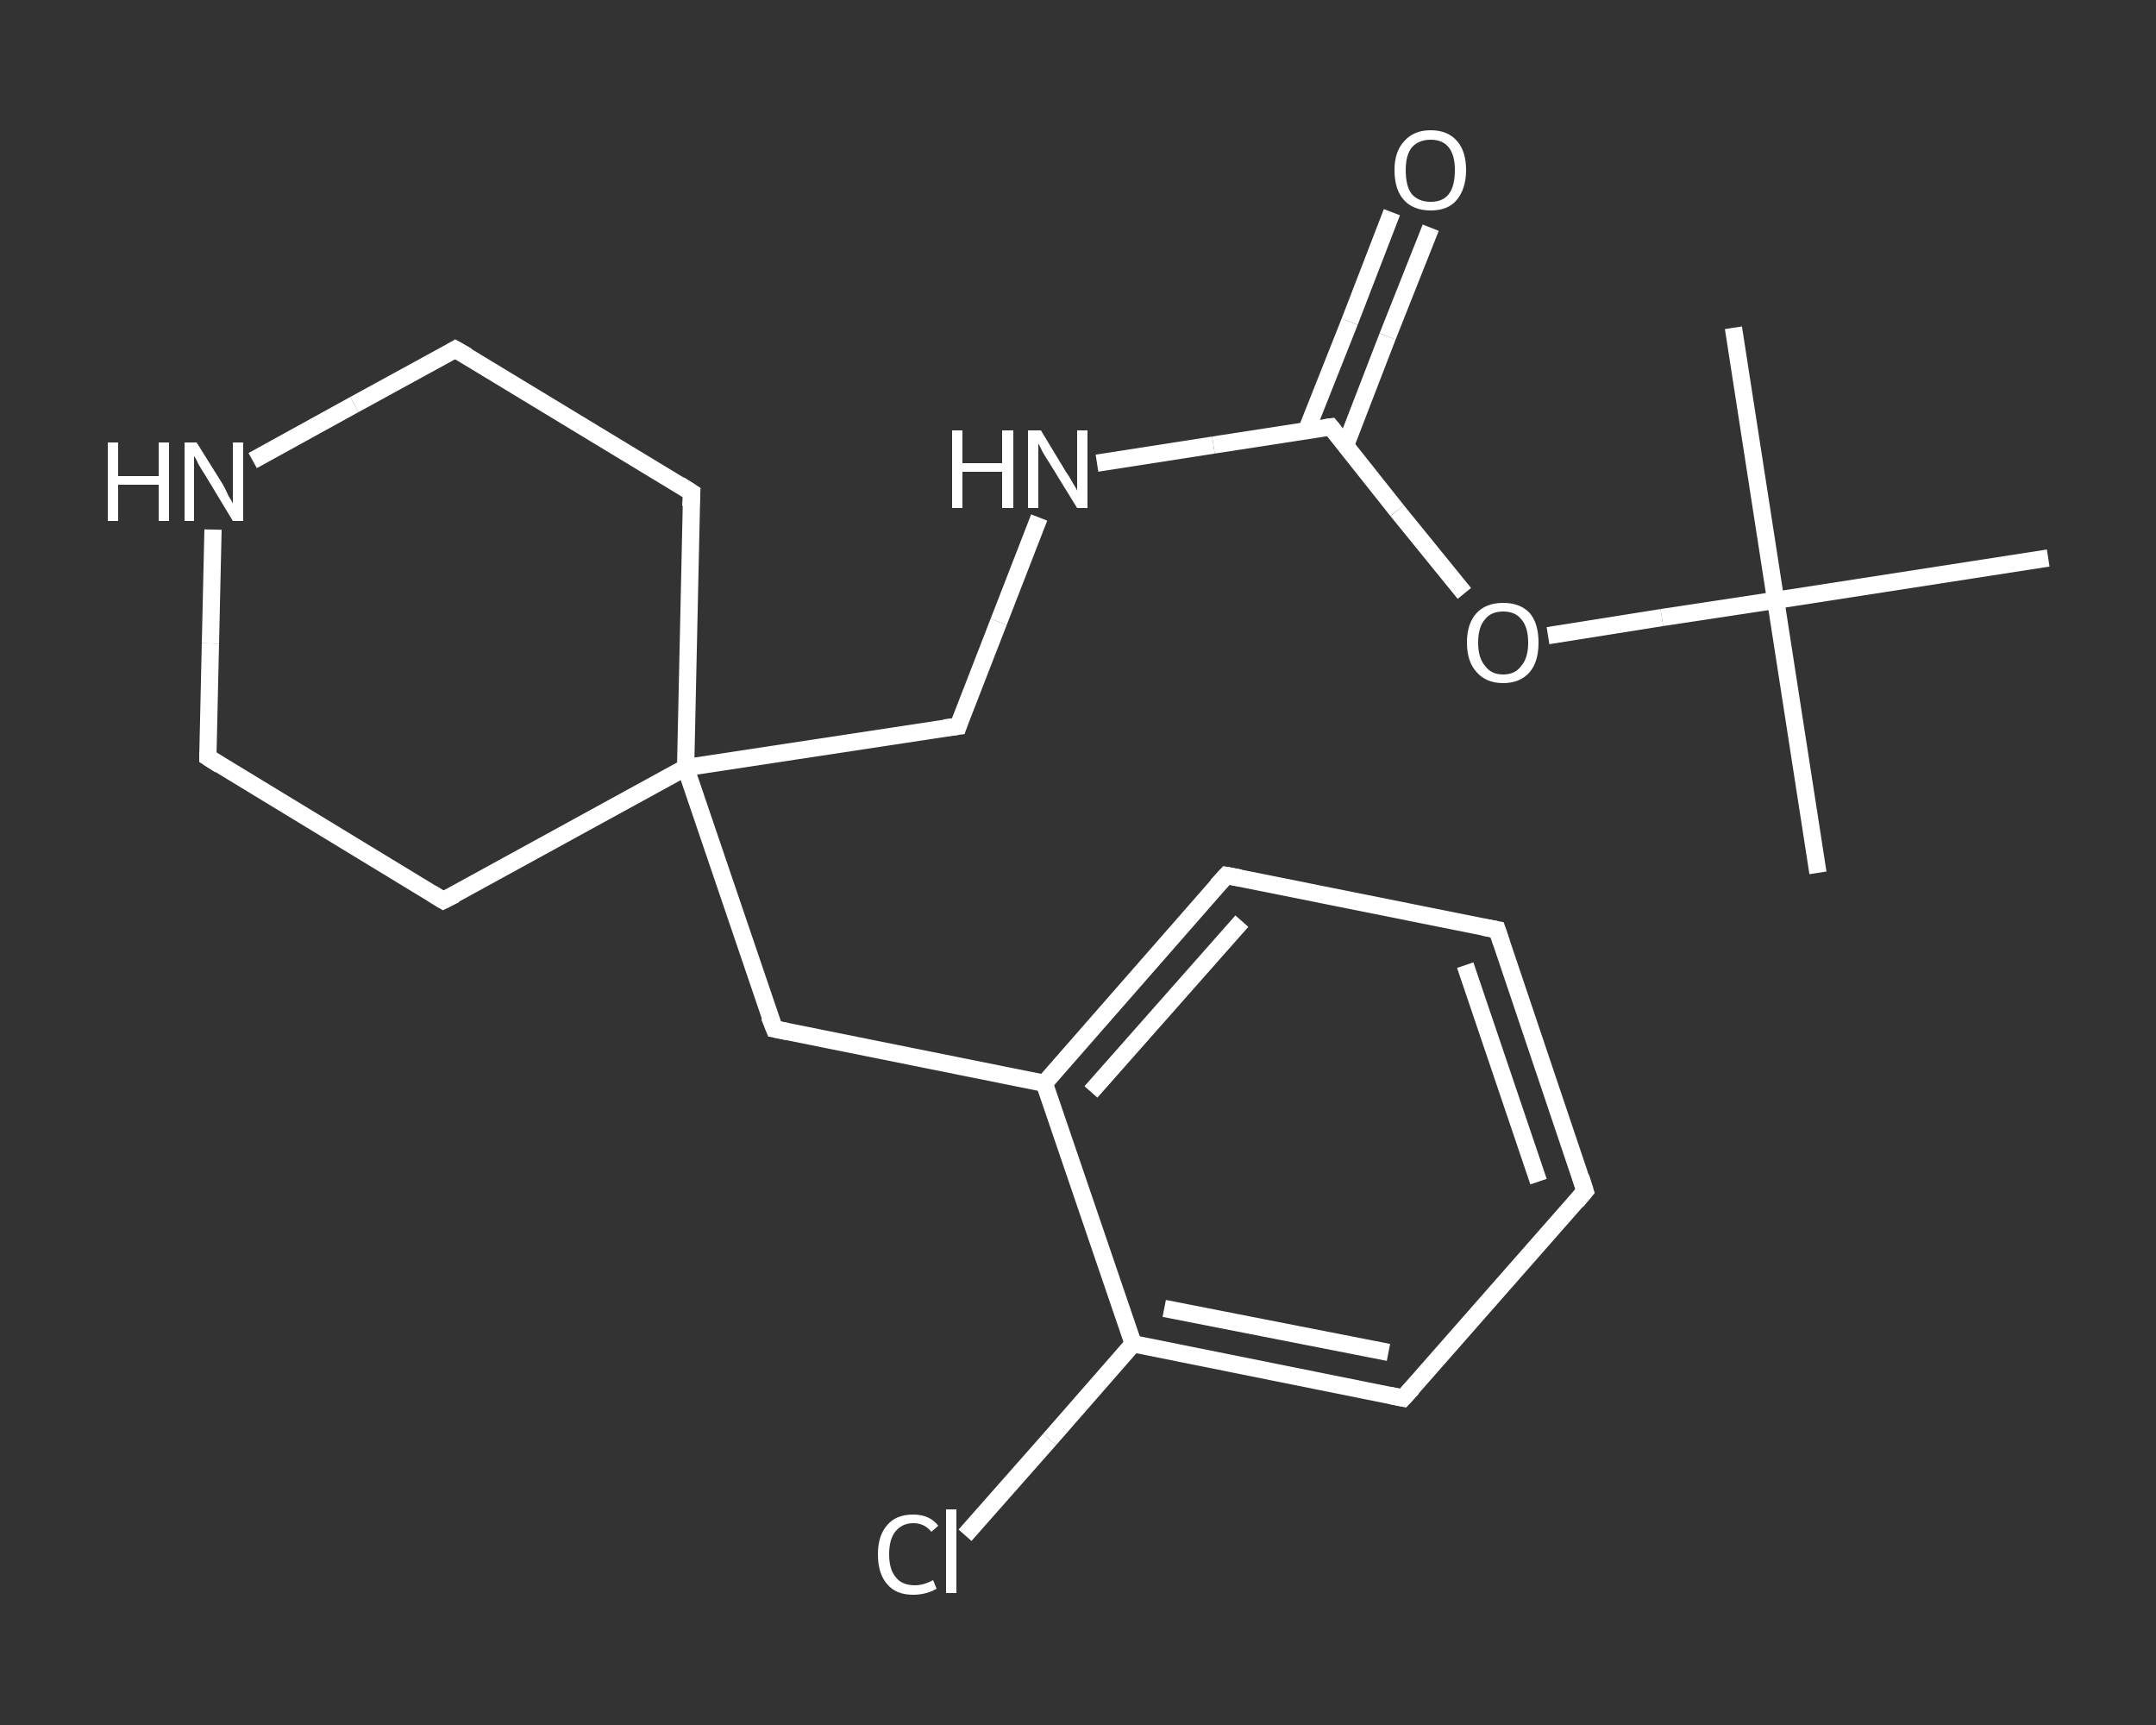 <?xml version='1.0' encoding='iso-8859-1'?>
<svg version='1.1' baseProfile='full'
              xmlns='http://www.w3.org/2000/svg'
                      xmlns:rdkit='http://www.rdkit.org/xml'
                      xmlns:xlink='http://www.w3.org/1999/xlink'
                  xml:space='preserve'
width='250px' height='200px' viewBox='0 0 250 200'>
<rect x="0" y="0" width="250" height="200" fill="#333333" stroke="none"/>
<!-- END OF HEADER -->
<rect style='opacity:1.0;fill:transparent;stroke:none' width='250.0' height='200.0' x='0.0' y='0.0'> </rect>
<path class='bond-0 atom-0 atom-1' d='M 210.8,101.2 L 205.9,69.6' style='fill:none;fill-rule:evenodd;stroke:#FFFFFF;stroke-width:2.0px;stroke-linecap:butt;stroke-linejoin:miter;stroke-opacity:1' />
<path class='bond-1 atom-1 atom-2' d='M 205.9,69.6 L 201.0,38.0' style='fill:none;fill-rule:evenodd;stroke:#FFFFFF;stroke-width:2.0px;stroke-linecap:butt;stroke-linejoin:miter;stroke-opacity:1' />
<path class='bond-2 atom-1 atom-3' d='M 205.9,69.6 L 237.5,64.7' style='fill:none;fill-rule:evenodd;stroke:#FFFFFF;stroke-width:2.0px;stroke-linecap:butt;stroke-linejoin:miter;stroke-opacity:1' />
<path class='bond-3 atom-1 atom-4' d='M 205.9,69.6 L 192.7,71.6' style='fill:none;fill-rule:evenodd;stroke:#FFFFFF;stroke-width:2.0px;stroke-linecap:butt;stroke-linejoin:miter;stroke-opacity:1' />
<path class='bond-3 atom-1 atom-4' d='M 192.7,71.6 L 179.5,73.7' style='fill:none;fill-rule:evenodd;stroke:#FFFFFF;stroke-width:2.0px;stroke-linecap:butt;stroke-linejoin:miter;stroke-opacity:1' />
<path class='bond-4 atom-4 atom-5' d='M 169.8,68.8 L 162.0,59.2' style='fill:none;fill-rule:evenodd;stroke:#FFFFFF;stroke-width:2.0px;stroke-linecap:butt;stroke-linejoin:miter;stroke-opacity:1' />
<path class='bond-4 atom-4 atom-5' d='M 162.0,59.2 L 154.3,49.5' style='fill:none;fill-rule:evenodd;stroke:#FFFFFF;stroke-width:2.0px;stroke-linecap:butt;stroke-linejoin:miter;stroke-opacity:1' />
<path class='bond-5 atom-5 atom-6' d='M 156.0,51.7 L 160.9,39.0' style='fill:none;fill-rule:evenodd;stroke:#FFFFFF;stroke-width:2.0px;stroke-linecap:butt;stroke-linejoin:miter;stroke-opacity:1' />
<path class='bond-5 atom-5 atom-6' d='M 160.9,39.0 L 165.9,26.4' style='fill:none;fill-rule:evenodd;stroke:#FFFFFF;stroke-width:2.0px;stroke-linecap:butt;stroke-linejoin:miter;stroke-opacity:1' />
<path class='bond-5 atom-5 atom-6' d='M 151.5,49.9 L 156.5,37.3' style='fill:none;fill-rule:evenodd;stroke:#FFFFFF;stroke-width:2.0px;stroke-linecap:butt;stroke-linejoin:miter;stroke-opacity:1' />
<path class='bond-5 atom-5 atom-6' d='M 156.5,37.3 L 161.4,24.6' style='fill:none;fill-rule:evenodd;stroke:#FFFFFF;stroke-width:2.0px;stroke-linecap:butt;stroke-linejoin:miter;stroke-opacity:1' />
<path class='bond-6 atom-5 atom-7' d='M 154.3,49.5 L 140.7,51.6' style='fill:none;fill-rule:evenodd;stroke:#FFFFFF;stroke-width:2.0px;stroke-linecap:butt;stroke-linejoin:miter;stroke-opacity:1' />
<path class='bond-6 atom-5 atom-7' d='M 140.7,51.6 L 127.2,53.7' style='fill:none;fill-rule:evenodd;stroke:#FFFFFF;stroke-width:2.0px;stroke-linecap:butt;stroke-linejoin:miter;stroke-opacity:1' />
<path class='bond-7 atom-7 atom-8' d='M 120.5,60.0 L 115.8,72.1' style='fill:none;fill-rule:evenodd;stroke:#FFFFFF;stroke-width:2.0px;stroke-linecap:butt;stroke-linejoin:miter;stroke-opacity:1' />
<path class='bond-7 atom-7 atom-8' d='M 115.8,72.1 L 111.1,84.2' style='fill:none;fill-rule:evenodd;stroke:#FFFFFF;stroke-width:2.0px;stroke-linecap:butt;stroke-linejoin:miter;stroke-opacity:1' />
<path class='bond-8 atom-8 atom-9' d='M 111.1,84.2 L 79.5,89.0' style='fill:none;fill-rule:evenodd;stroke:#FFFFFF;stroke-width:2.0px;stroke-linecap:butt;stroke-linejoin:miter;stroke-opacity:1' />
<path class='bond-9 atom-9 atom-10' d='M 79.5,89.0 L 89.8,119.3' style='fill:none;fill-rule:evenodd;stroke:#FFFFFF;stroke-width:2.0px;stroke-linecap:butt;stroke-linejoin:miter;stroke-opacity:1' />
<path class='bond-10 atom-10 atom-11' d='M 89.8,119.3 L 121.1,125.6' style='fill:none;fill-rule:evenodd;stroke:#FFFFFF;stroke-width:2.0px;stroke-linecap:butt;stroke-linejoin:miter;stroke-opacity:1' />
<path class='bond-11 atom-11 atom-12' d='M 121.1,125.6 L 142.2,101.5' style='fill:none;fill-rule:evenodd;stroke:#FFFFFF;stroke-width:2.0px;stroke-linecap:butt;stroke-linejoin:miter;stroke-opacity:1' />
<path class='bond-11 atom-11 atom-12' d='M 126.5,126.6 L 144.0,106.8' style='fill:none;fill-rule:evenodd;stroke:#FFFFFF;stroke-width:2.0px;stroke-linecap:butt;stroke-linejoin:miter;stroke-opacity:1' />
<path class='bond-12 atom-12 atom-13' d='M 142.2,101.5 L 173.6,107.8' style='fill:none;fill-rule:evenodd;stroke:#FFFFFF;stroke-width:2.0px;stroke-linecap:butt;stroke-linejoin:miter;stroke-opacity:1' />
<path class='bond-13 atom-13 atom-14' d='M 173.6,107.8 L 183.8,138.1' style='fill:none;fill-rule:evenodd;stroke:#FFFFFF;stroke-width:2.0px;stroke-linecap:butt;stroke-linejoin:miter;stroke-opacity:1' />
<path class='bond-13 atom-13 atom-14' d='M 169.9,111.9 L 178.4,137.0' style='fill:none;fill-rule:evenodd;stroke:#FFFFFF;stroke-width:2.0px;stroke-linecap:butt;stroke-linejoin:miter;stroke-opacity:1' />
<path class='bond-14 atom-14 atom-15' d='M 183.8,138.1 L 162.7,162.1' style='fill:none;fill-rule:evenodd;stroke:#FFFFFF;stroke-width:2.0px;stroke-linecap:butt;stroke-linejoin:miter;stroke-opacity:1' />
<path class='bond-15 atom-15 atom-16' d='M 162.7,162.1 L 131.4,155.8' style='fill:none;fill-rule:evenodd;stroke:#FFFFFF;stroke-width:2.0px;stroke-linecap:butt;stroke-linejoin:miter;stroke-opacity:1' />
<path class='bond-15 atom-15 atom-16' d='M 161.0,156.8 L 135.0,151.7' style='fill:none;fill-rule:evenodd;stroke:#FFFFFF;stroke-width:2.0px;stroke-linecap:butt;stroke-linejoin:miter;stroke-opacity:1' />
<path class='bond-16 atom-16 atom-17' d='M 131.4,155.8 L 121.7,166.9' style='fill:none;fill-rule:evenodd;stroke:#FFFFFF;stroke-width:2.0px;stroke-linecap:butt;stroke-linejoin:miter;stroke-opacity:1' />
<path class='bond-16 atom-16 atom-17' d='M 121.7,166.9 L 111.9,178.0' style='fill:none;fill-rule:evenodd;stroke:#FFFFFF;stroke-width:2.0px;stroke-linecap:butt;stroke-linejoin:miter;stroke-opacity:1' />
<path class='bond-17 atom-9 atom-18' d='M 79.5,89.0 L 51.4,104.4' style='fill:none;fill-rule:evenodd;stroke:#FFFFFF;stroke-width:2.0px;stroke-linecap:butt;stroke-linejoin:miter;stroke-opacity:1' />
<path class='bond-18 atom-18 atom-19' d='M 51.4,104.4 L 24.1,87.8' style='fill:none;fill-rule:evenodd;stroke:#FFFFFF;stroke-width:2.0px;stroke-linecap:butt;stroke-linejoin:miter;stroke-opacity:1' />
<path class='bond-19 atom-19 atom-20' d='M 24.1,87.8 L 24.4,74.6' style='fill:none;fill-rule:evenodd;stroke:#FFFFFF;stroke-width:2.0px;stroke-linecap:butt;stroke-linejoin:miter;stroke-opacity:1' />
<path class='bond-19 atom-19 atom-20' d='M 24.4,74.6 L 24.7,61.4' style='fill:none;fill-rule:evenodd;stroke:#FFFFFF;stroke-width:2.0px;stroke-linecap:butt;stroke-linejoin:miter;stroke-opacity:1' />
<path class='bond-20 atom-20 atom-21' d='M 29.3,53.4 L 41.1,46.9' style='fill:none;fill-rule:evenodd;stroke:#FFFFFF;stroke-width:2.0px;stroke-linecap:butt;stroke-linejoin:miter;stroke-opacity:1' />
<path class='bond-20 atom-20 atom-21' d='M 41.1,46.9 L 52.8,40.5' style='fill:none;fill-rule:evenodd;stroke:#FFFFFF;stroke-width:2.0px;stroke-linecap:butt;stroke-linejoin:miter;stroke-opacity:1' />
<path class='bond-21 atom-21 atom-22' d='M 52.8,40.5 L 80.2,57.1' style='fill:none;fill-rule:evenodd;stroke:#FFFFFF;stroke-width:2.0px;stroke-linecap:butt;stroke-linejoin:miter;stroke-opacity:1' />
<path class='bond-22 atom-22 atom-9' d='M 80.2,57.1 L 79.5,89.0' style='fill:none;fill-rule:evenodd;stroke:#FFFFFF;stroke-width:2.0px;stroke-linecap:butt;stroke-linejoin:miter;stroke-opacity:1' />
<path class='bond-23 atom-16 atom-11' d='M 131.4,155.8 L 121.1,125.6' style='fill:none;fill-rule:evenodd;stroke:#FFFFFF;stroke-width:2.0px;stroke-linecap:butt;stroke-linejoin:miter;stroke-opacity:1' />
<path d='M 154.7,50.0 L 154.3,49.5 L 153.6,49.6' style='fill:none;stroke:#FFFFFF;stroke-width:2.0px;stroke-linecap:butt;stroke-linejoin:miter;stroke-opacity:1;' />
<path d='M 111.3,83.6 L 111.1,84.2 L 109.5,84.4' style='fill:none;stroke:#FFFFFF;stroke-width:2.0px;stroke-linecap:butt;stroke-linejoin:miter;stroke-opacity:1;' />
<path d='M 89.2,117.8 L 89.8,119.3 L 91.3,119.6' style='fill:none;stroke:#FFFFFF;stroke-width:2.0px;stroke-linecap:butt;stroke-linejoin:miter;stroke-opacity:1;' />
<path d='M 141.1,102.7 L 142.2,101.5 L 143.8,101.8' style='fill:none;stroke:#FFFFFF;stroke-width:2.0px;stroke-linecap:butt;stroke-linejoin:miter;stroke-opacity:1;' />
<path d='M 172.0,107.5 L 173.6,107.8 L 174.1,109.3' style='fill:none;stroke:#FFFFFF;stroke-width:2.0px;stroke-linecap:butt;stroke-linejoin:miter;stroke-opacity:1;' />
<path d='M 183.3,136.5 L 183.8,138.1 L 182.8,139.3' style='fill:none;stroke:#FFFFFF;stroke-width:2.0px;stroke-linecap:butt;stroke-linejoin:miter;stroke-opacity:1;' />
<path d='M 163.8,160.9 L 162.7,162.1 L 161.2,161.8' style='fill:none;stroke:#FFFFFF;stroke-width:2.0px;stroke-linecap:butt;stroke-linejoin:miter;stroke-opacity:1;' />
<path d='M 52.8,103.7 L 51.4,104.4 L 50.1,103.6' style='fill:none;stroke:#FFFFFF;stroke-width:2.0px;stroke-linecap:butt;stroke-linejoin:miter;stroke-opacity:1;' />
<path d='M 25.5,88.7 L 24.1,87.8 L 24.1,87.2' style='fill:none;stroke:#FFFFFF;stroke-width:2.0px;stroke-linecap:butt;stroke-linejoin:miter;stroke-opacity:1;' />
<path d='M 52.3,40.8 L 52.8,40.5 L 54.2,41.3' style='fill:none;stroke:#FFFFFF;stroke-width:2.0px;stroke-linecap:butt;stroke-linejoin:miter;stroke-opacity:1;' />
<path d='M 78.8,56.2 L 80.2,57.1 L 80.1,58.7' style='fill:none;stroke:#FFFFFF;stroke-width:2.0px;stroke-linecap:butt;stroke-linejoin:miter;stroke-opacity:1;' />
<path class='atom-4' d='M 170.1 74.5
Q 170.1 72.3, 171.2 71.1
Q 172.3 69.9, 174.3 69.9
Q 176.3 69.9, 177.4 71.1
Q 178.4 72.3, 178.4 74.5
Q 178.4 76.7, 177.4 77.9
Q 176.3 79.2, 174.3 79.2
Q 172.3 79.2, 171.2 77.9
Q 170.1 76.7, 170.1 74.5
M 174.3 78.2
Q 175.7 78.2, 176.4 77.2
Q 177.2 76.3, 177.2 74.5
Q 177.2 72.7, 176.4 71.8
Q 175.7 70.9, 174.3 70.9
Q 172.9 70.9, 172.2 71.8
Q 171.4 72.7, 171.4 74.5
Q 171.4 76.3, 172.2 77.2
Q 172.9 78.2, 174.3 78.2
' fill='#FFFFFF'/>
<path class='atom-6' d='M 161.7 19.7
Q 161.7 17.6, 162.8 16.4
Q 163.9 15.1, 165.9 15.1
Q 167.9 15.1, 169.0 16.4
Q 170.0 17.6, 170.0 19.7
Q 170.0 21.9, 168.9 23.2
Q 167.9 24.4, 165.9 24.4
Q 163.9 24.4, 162.8 23.2
Q 161.7 22.0, 161.7 19.7
M 165.9 23.4
Q 167.3 23.4, 168.0 22.5
Q 168.7 21.6, 168.7 19.7
Q 168.7 18.0, 168.0 17.1
Q 167.3 16.2, 165.9 16.2
Q 164.5 16.2, 163.7 17.1
Q 163.0 18.0, 163.0 19.7
Q 163.0 21.6, 163.7 22.5
Q 164.5 23.4, 165.9 23.4
' fill='#FFFFFF'/>
<path class='atom-7' d='M 110.4 49.9
L 111.6 49.9
L 111.6 53.7
L 116.2 53.7
L 116.2 49.9
L 117.5 49.9
L 117.5 58.9
L 116.2 58.9
L 116.2 54.7
L 111.6 54.7
L 111.6 58.9
L 110.4 58.9
L 110.4 49.9
' fill='#FFFFFF'/>
<path class='atom-7' d='M 120.7 49.9
L 123.6 54.7
Q 123.9 55.1, 124.4 56.0
Q 124.9 56.8, 124.9 56.9
L 124.9 49.9
L 126.1 49.9
L 126.1 58.9
L 124.9 58.9
L 121.7 53.7
Q 121.3 53.1, 120.9 52.4
Q 120.5 51.6, 120.4 51.4
L 120.4 58.9
L 119.2 58.9
L 119.2 49.9
L 120.7 49.9
' fill='#FFFFFF'/>
<path class='atom-17' d='M 101.8 180.2
Q 101.8 178.0, 102.9 176.8
Q 103.9 175.6, 105.9 175.6
Q 107.8 175.6, 108.8 176.9
L 108.0 177.6
Q 107.2 176.6, 105.9 176.6
Q 104.6 176.6, 103.8 177.6
Q 103.1 178.5, 103.1 180.2
Q 103.1 182.0, 103.9 182.9
Q 104.6 183.8, 106.1 183.8
Q 107.1 183.8, 108.2 183.2
L 108.6 184.2
Q 108.1 184.5, 107.4 184.7
Q 106.7 184.9, 105.9 184.9
Q 103.9 184.9, 102.9 183.7
Q 101.8 182.5, 101.8 180.2
' fill='#FFFFFF'/>
<path class='atom-17' d='M 109.7 175.0
L 110.9 175.0
L 110.9 184.7
L 109.7 184.7
L 109.7 175.0
' fill='#FFFFFF'/>
<path class='atom-20' d='M 12.5 51.3
L 13.7 51.3
L 13.7 55.2
L 18.4 55.2
L 18.4 51.3
L 19.6 51.3
L 19.6 60.4
L 18.4 60.4
L 18.4 56.2
L 13.7 56.2
L 13.7 60.4
L 12.5 60.4
L 12.5 51.3
' fill='#FFFFFF'/>
<path class='atom-20' d='M 22.8 51.3
L 25.8 56.1
Q 26.1 56.6, 26.5 57.5
Q 27.0 58.3, 27.0 58.4
L 27.0 51.3
L 28.2 51.3
L 28.2 60.4
L 27.0 60.4
L 23.8 55.1
Q 23.4 54.5, 23.0 53.8
Q 22.7 53.1, 22.5 52.9
L 22.5 60.4
L 21.4 60.4
L 21.4 51.3
L 22.8 51.3
' fill='#FFFFFF'/>
</svg>
